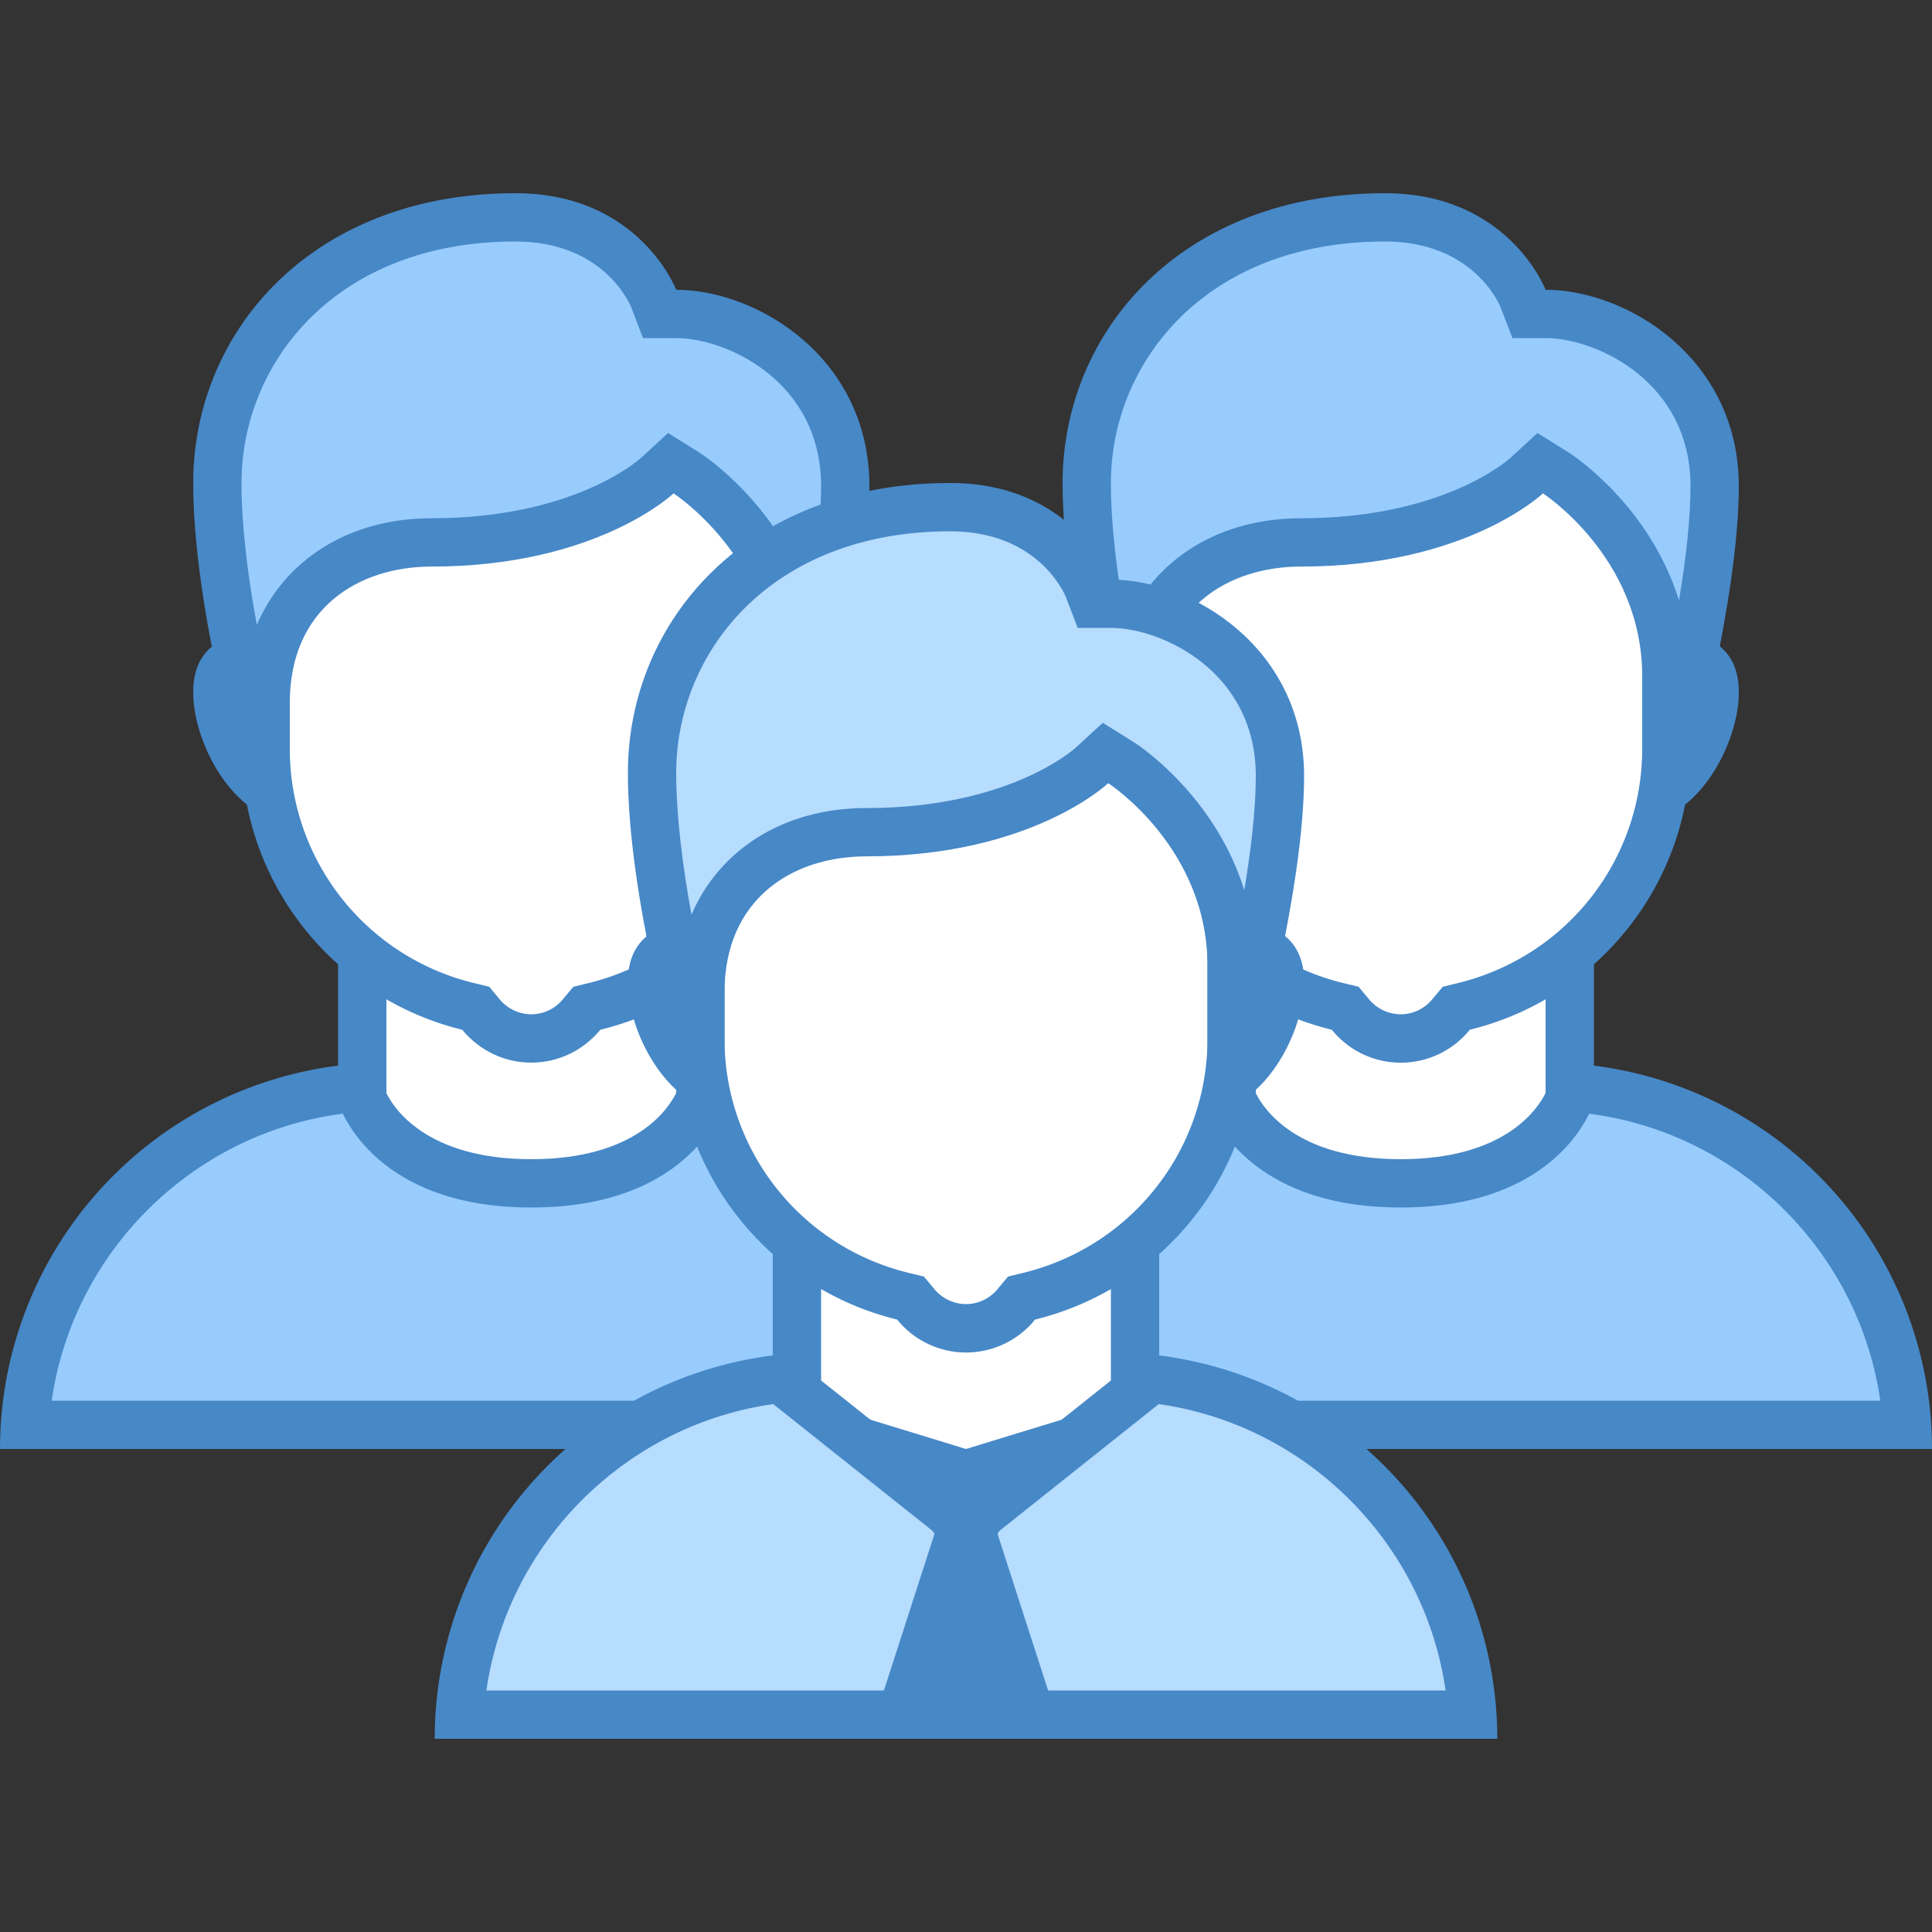 <svg xmlns="http://www.w3.org/2000/svg" viewBox="0 0 40 40"><rect x="0" y="0" width="40" height="40" fill="#333333" stroke="none"/><path d="M.516 29.5c.257-3.902 3.515-7 7.484-7h6c3.969 0 7.227 3.098 7.484 7z" fill="#98ccfd"/><path d="M14 23c3.52 0 6.441 2.613 6.93 6H1.07c.489-3.387 3.41-6 6.93-6h6m0-1H8a8 8 0 0 0-8 8h22a8 8 0 0 0-8-8z" fill="#4788c7"/><path d="M11 24.5c-2.668 0-3.383-1.46-3.5-1.766v-3.48h7v3.48c-.121.309-.832 1.766-3.5 1.766z" fill="#fff"/><path d="M14 19.754v2.875c-.168.34-.852 1.371-3 1.371-2.164 0-2.844-1.05-3-1.367v-2.88h6m1-1H7v4.067S7.629 25 11 25s4-2.18 4-2.18z" fill="#4788c7"/><path d="M18.516 29.5c.257-3.902 3.515-7 7.484-7h6c3.969 0 7.227 3.098 7.484 7z" fill="#98ccfd"/><path d="M32 23c3.52 0 6.441 2.613 6.93 6H19.07c.489-3.387 3.41-6 6.93-6h6m0-1h-6a8 8 0 0 0-8 8h22a8 8 0 0 0-8-8z" fill="#4788c7"/><path d="M29 24.5c-2.668 0-3.383-1.46-3.5-1.766v-3.48h7v3.48c-.121.309-.832 1.766-3.5 1.766z" fill="#fff"/><path d="M32 19.754v2.875c-.168.34-.852 1.371-3 1.371-2.164 0-2.844-1.05-3-1.367v-2.88h6m1-1h-8v4.067S25.629 25 29 25s4-2.18 4-2.18z" fill="#4788c7"/><path d="M34 16.5a1.5 1.5 0 0 1 0-3c1.387 0 1.5.395 1.5.832 0 .906-.758 2.168-1.5 2.168zm-10 0c-.742 0-1.5-1.262-1.5-2.168 0-.437.113-.832 1.5-.832a1.5 1.5 0 0 1 0 3z" fill="#98ccfd"/><path d="M34 14c.824 0 .973.156.977.156a.502.502 0 0 1 .023.176c0 .723-.629 1.668-1 1.668-.55 0-1-.45-1-1s.45-1 1-1m-10 0c.55 0 1 .45 1 1s-.45 1-1 1c-.371 0-1-.945-1-1.668 0-.11.02-.168.023-.176.004 0 .153-.156.977-.156m10-1a1.999 1.999 0 1 0 0 4c1.105 0 2-1.563 2-2.668C36 13.23 35.105 13 34 13zm-10 0c-1.105 0-2 .23-2 1.332 0 1.105.895 2.668 2 2.668a2 2 0 1 0 0-4z" fill="#4788c7"/><path d="M29 21.5a1.37 1.37 0 0 1-1.043-.496l-.105-.129-.16-.04A5.482 5.482 0 0 1 23.5 15.5v-5.258c0-1.3 1.059-2.36 2.36-2.36h6.28c1.301 0 2.36 1.06 2.36 2.36V15.5c0 2.54-1.727 4.73-4.191 5.336l-.16.039-.106.129A1.368 1.368 0 0 1 29 21.5z" fill="#fff"/><path d="M32.14 8.383c1.024 0 1.86.836 1.86 1.86V15.5c0 2.309-1.566 4.3-3.809 4.852l-.32.078-.21.25A.848.848 0 0 1 29 21a.859.859 0 0 1-.66-.316l-.211-.254-.32-.078A4.985 4.985 0 0 1 24 15.5v-5.258c0-1.023.836-1.86 1.86-1.86h6.28m0-1h-6.28a2.86 2.86 0 0 0-2.86 2.86V15.5c0 2.82 1.95 5.18 4.574 5.82a1.836 1.836 0 0 0 2.856 0c2.62-.64 4.57-3 4.57-5.82v-5.258a2.86 2.86 0 0 0-2.86-2.86z" fill="#4788c7"/><path d="M34.5 15.5V14c0-2.703-2.188-4.145-2.281-4.207l-.332-.211-.285.27c-.012.011-1.512 1.378-4.665 1.378-1.71 0-3.437 1.028-3.437 3.317v.953h-.117c-.25-.938-.883-3.52-.883-5.5 0-2.734 2.121-5.5 6.172-5.5 2.172 0 2.836 1.613 2.863 1.68l.125.316.34.004c1.469 0 3.5 1.238 3.5 3.566 0 1.813-.637 4.47-.887 5.434z" fill="#98ccfd"/><path d="M28.672 5c1.781 0 2.34 1.23 2.394 1.355l.247.645H32c1.047 0 3 .898 3 3.066 0 .704-.102 1.547-.238 2.364-.61-1.961-2.192-3.004-2.274-3.055l-.656-.41-.566.52c-.059.05-1.403 1.245-4.328 1.245-1.711 0-3.04.856-3.622 2.207C23.141 11.98 23 10.922 23 10c0-2.484 1.95-5 5.672-5m0-1C24.453 4 22 6.871 22 10c0 2.555 1 6 1 6h1v-1.453c0-1.93 1.398-2.817 2.938-2.817 3.421 0 5.007-1.515 5.007-1.515S34 11.539 34 14v2h1s1-3.602 1-5.934C36 7.414 33.684 6 32 6c0 0-.762-2-3.328-2z" fill="#4788c7"/><path d="M16 16.5a1.5 1.5 0 0 1 0-3c1.387 0 1.5.395 1.5.832 0 .906-.758 2.168-1.5 2.168zm-10 0c-.742 0-1.5-1.262-1.5-2.168 0-.437.113-.832 1.5-.832a1.5 1.5 0 0 1 0 3z" fill="#98ccfd"/><path d="M16 14c.824 0 .973.156.977.156a.502.502 0 0 1 .023.176c0 .723-.629 1.668-1 1.668-.55 0-1-.45-1-1s.45-1 1-1M6 14c.55 0 1 .45 1 1s-.45 1-1 1c-.371 0-1-.945-1-1.668 0-.11.02-.168.023-.176.004 0 .153-.156.977-.156m10-1a1.999 1.999 0 1 0 0 4c1.105 0 2-1.563 2-2.668C18 13.23 17.105 13 16 13zM6 13c-1.105 0-2 .23-2 1.332C4 15.437 4.895 17 6 17a2 2 0 1 0 0-4z" fill="#4788c7"/><path d="M11 21.5a1.37 1.37 0 0 1-1.043-.496l-.105-.129-.16-.04A5.482 5.482 0 0 1 5.5 15.5v-5.258c0-1.3 1.059-2.36 2.36-2.36h6.28c1.301 0 2.36 1.06 2.36 2.36V15.5c0 2.54-1.727 4.73-4.191 5.336l-.16.039-.106.129A1.368 1.368 0 0 1 11 21.5z" fill="#fff"/><path d="M14.14 8.383c1.024 0 1.86.836 1.86 1.86V15.5c0 2.309-1.566 4.3-3.809 4.852l-.32.078-.21.25A.848.848 0 0 1 11 21a.859.859 0 0 1-.66-.316l-.211-.254-.32-.078A4.985 4.985 0 0 1 6 15.5v-5.258c0-1.023.836-1.86 1.86-1.86h6.28m0-1H7.86A2.86 2.86 0 0 0 5 10.243V15.5c0 2.82 1.95 5.18 4.57 5.82.344.414.852.68 1.43.68s1.086-.266 1.43-.68c2.62-.64 4.57-3 4.57-5.82v-5.258a2.86 2.86 0 0 0-2.86-2.86z" fill="#4788c7"/><path d="M16.5 15.5V14c0-2.703-2.188-4.145-2.281-4.207l-.332-.211-.285.27c-.012.011-1.512 1.378-4.665 1.378-1.71 0-3.437 1.028-3.437 3.317v.953h-.117c-.25-.938-.883-3.52-.883-5.5 0-2.734 2.121-5.5 6.172-5.5 2.172 0 2.836 1.613 2.863 1.68l.125.316.34.004c1.469 0 3.5 1.238 3.5 3.566 0 1.813-.637 4.47-.887 5.434z" fill="#98ccfd"/><path d="M10.672 5c1.781 0 2.34 1.23 2.394 1.355l.246.645H14c1.047 0 3 .898 3 3.066 0 .704-.102 1.547-.238 2.364-.61-1.961-2.192-3.004-2.274-3.055l-.656-.41-.566.52c-.059.05-1.403 1.245-4.329 1.245-1.71 0-3.039.856-3.62 2.207C5.14 11.98 5 10.922 5 10c0-2.484 1.95-5 5.672-5m0-1C6.453 4 4 6.871 4 10c0 2.555 1 6 1 6h1v-1.453c0-1.93 1.398-2.817 2.938-2.817 3.421 0 5.007-1.515 5.007-1.515S16 11.539 16 14v2h1s1-3.602 1-5.934C18 7.414 15.684 6 14 6c0 0-.762-2-3.328-2z" fill="#4788c7"/><path d="M9.516 35.5c.257-3.902 3.515-7 7.484-7h6c3.969 0 7.227 3.098 7.484 7z" fill="#b6dcfe"/><path d="M23 29c3.52 0 6.441 2.613 6.93 6H10.07c.489-3.387 3.41-6 6.93-6h6m0-1h-6a8 8 0 0 0-8 8h22a8 8 0 0 0-8-8z" fill="#4788c7"/><path d="M16.5 28.824V25.5h7v3.324L20 31.605z" fill="#fff"/><path d="M23 26v2.582l-3 2.387-3-2.387V26h6m1-1h-8v4.063l4 3.183 4-3.184z" fill="#4788c7"/><path d="M22 29.387L20 30l-2-.613 1.348 2.37L17.977 36h4.046l-1.37-4.242z" fill="#4788c7"/><path d="M25 22.5a1.5 1.5 0 0 1 0-3c1.387 0 1.5.395 1.5.832 0 .906-.758 2.168-1.5 2.168zm-10 0c-.742 0-1.5-1.262-1.5-2.168 0-.437.113-.832 1.5-.832a1.5 1.5 0 0 1 0 3z" fill="#b6dcfe"/><path d="M25 20c.824 0 .973.156.977.156a.502.502 0 0 1 .023.176c0 .723-.629 1.668-1 1.668-.55 0-1-.45-1-1s.45-1 1-1m-10 0c.55 0 1 .45 1 1s-.45 1-1 1c-.371 0-1-.945-1-1.668 0-.11.02-.168.023-.176.004 0 .153-.156.977-.156m10-1a1.999 1.999 0 1 0 0 4c1.105 0 2-1.563 2-2.668C27 19.23 26.105 19 25 19zm-10 0c-1.105 0-2 .23-2 1.332 0 1.105.895 2.668 2 2.668a2 2 0 1 0 0-4z" fill="#4788c7"/><path d="M20 27.5a1.37 1.37 0 0 1-1.043-.496l-.105-.129-.16-.04A5.482 5.482 0 0 1 14.5 21.5v-5.258c0-1.3 1.059-2.36 2.36-2.36h6.28c1.301 0 2.36 1.06 2.36 2.36V21.5c0 2.54-1.727 4.73-4.191 5.336l-.16.039-.106.129A1.368 1.368 0 0 1 20 27.5z" fill="#fff"/><path d="M23.14 14.383c1.024 0 1.86.836 1.86 1.86V21.5c0 2.309-1.566 4.3-3.809 4.852l-.32.078-.21.25A.848.848 0 0 1 20 27a.859.859 0 0 1-.66-.316l-.211-.254-.32-.078A4.985 4.985 0 0 1 15 21.5v-5.258c0-1.023.836-1.86 1.86-1.86h6.28m0-1h-6.28a2.86 2.86 0 0 0-2.86 2.86V21.5c0 2.82 1.95 5.18 4.574 5.82a1.836 1.836 0 0 0 2.856 0c2.62-.64 4.57-3 4.57-5.82v-5.258a2.86 2.86 0 0 0-2.86-2.86z" fill="#4788c7"/><path d="M25.5 21.5V20c0-2.703-2.188-4.145-2.281-4.207l-.332-.211-.285.27c-.012.011-1.512 1.378-4.665 1.378-1.71 0-3.437 1.028-3.437 3.317v.953h-.117c-.25-.938-.883-3.52-.883-5.5 0-2.734 2.121-5.5 6.172-5.5 2.172 0 2.836 1.613 2.863 1.68l.125.316.34.004c1.469 0 3.5 1.238 3.5 3.566 0 1.813-.637 4.47-.887 5.434z" fill="#b6dcfe"/><path d="M19.672 11c1.781 0 2.34 1.23 2.394 1.355l.247.645H23c1.047 0 3 .898 3 3.066 0 .704-.102 1.547-.238 2.364-.61-1.961-2.192-3.004-2.274-3.055l-.656-.41-.566.52c-.059.05-1.403 1.245-4.328 1.245-1.711 0-3.04.856-3.622 2.207C14.141 17.98 14 16.922 14 16c0-2.484 1.95-5 5.672-5m0-1C15.453 10 13 12.871 13 16c0 2.555 1 6 1 6h1v-1.453c0-1.93 1.398-2.817 2.938-2.817 3.421 0 5.007-1.515 5.007-1.515S25 17.539 25 20v2h1s1-3.602 1-5.934C27 13.414 24.684 12 23 12c0 0-.762-2-3.328-2z" fill="#4788c7"/></svg>